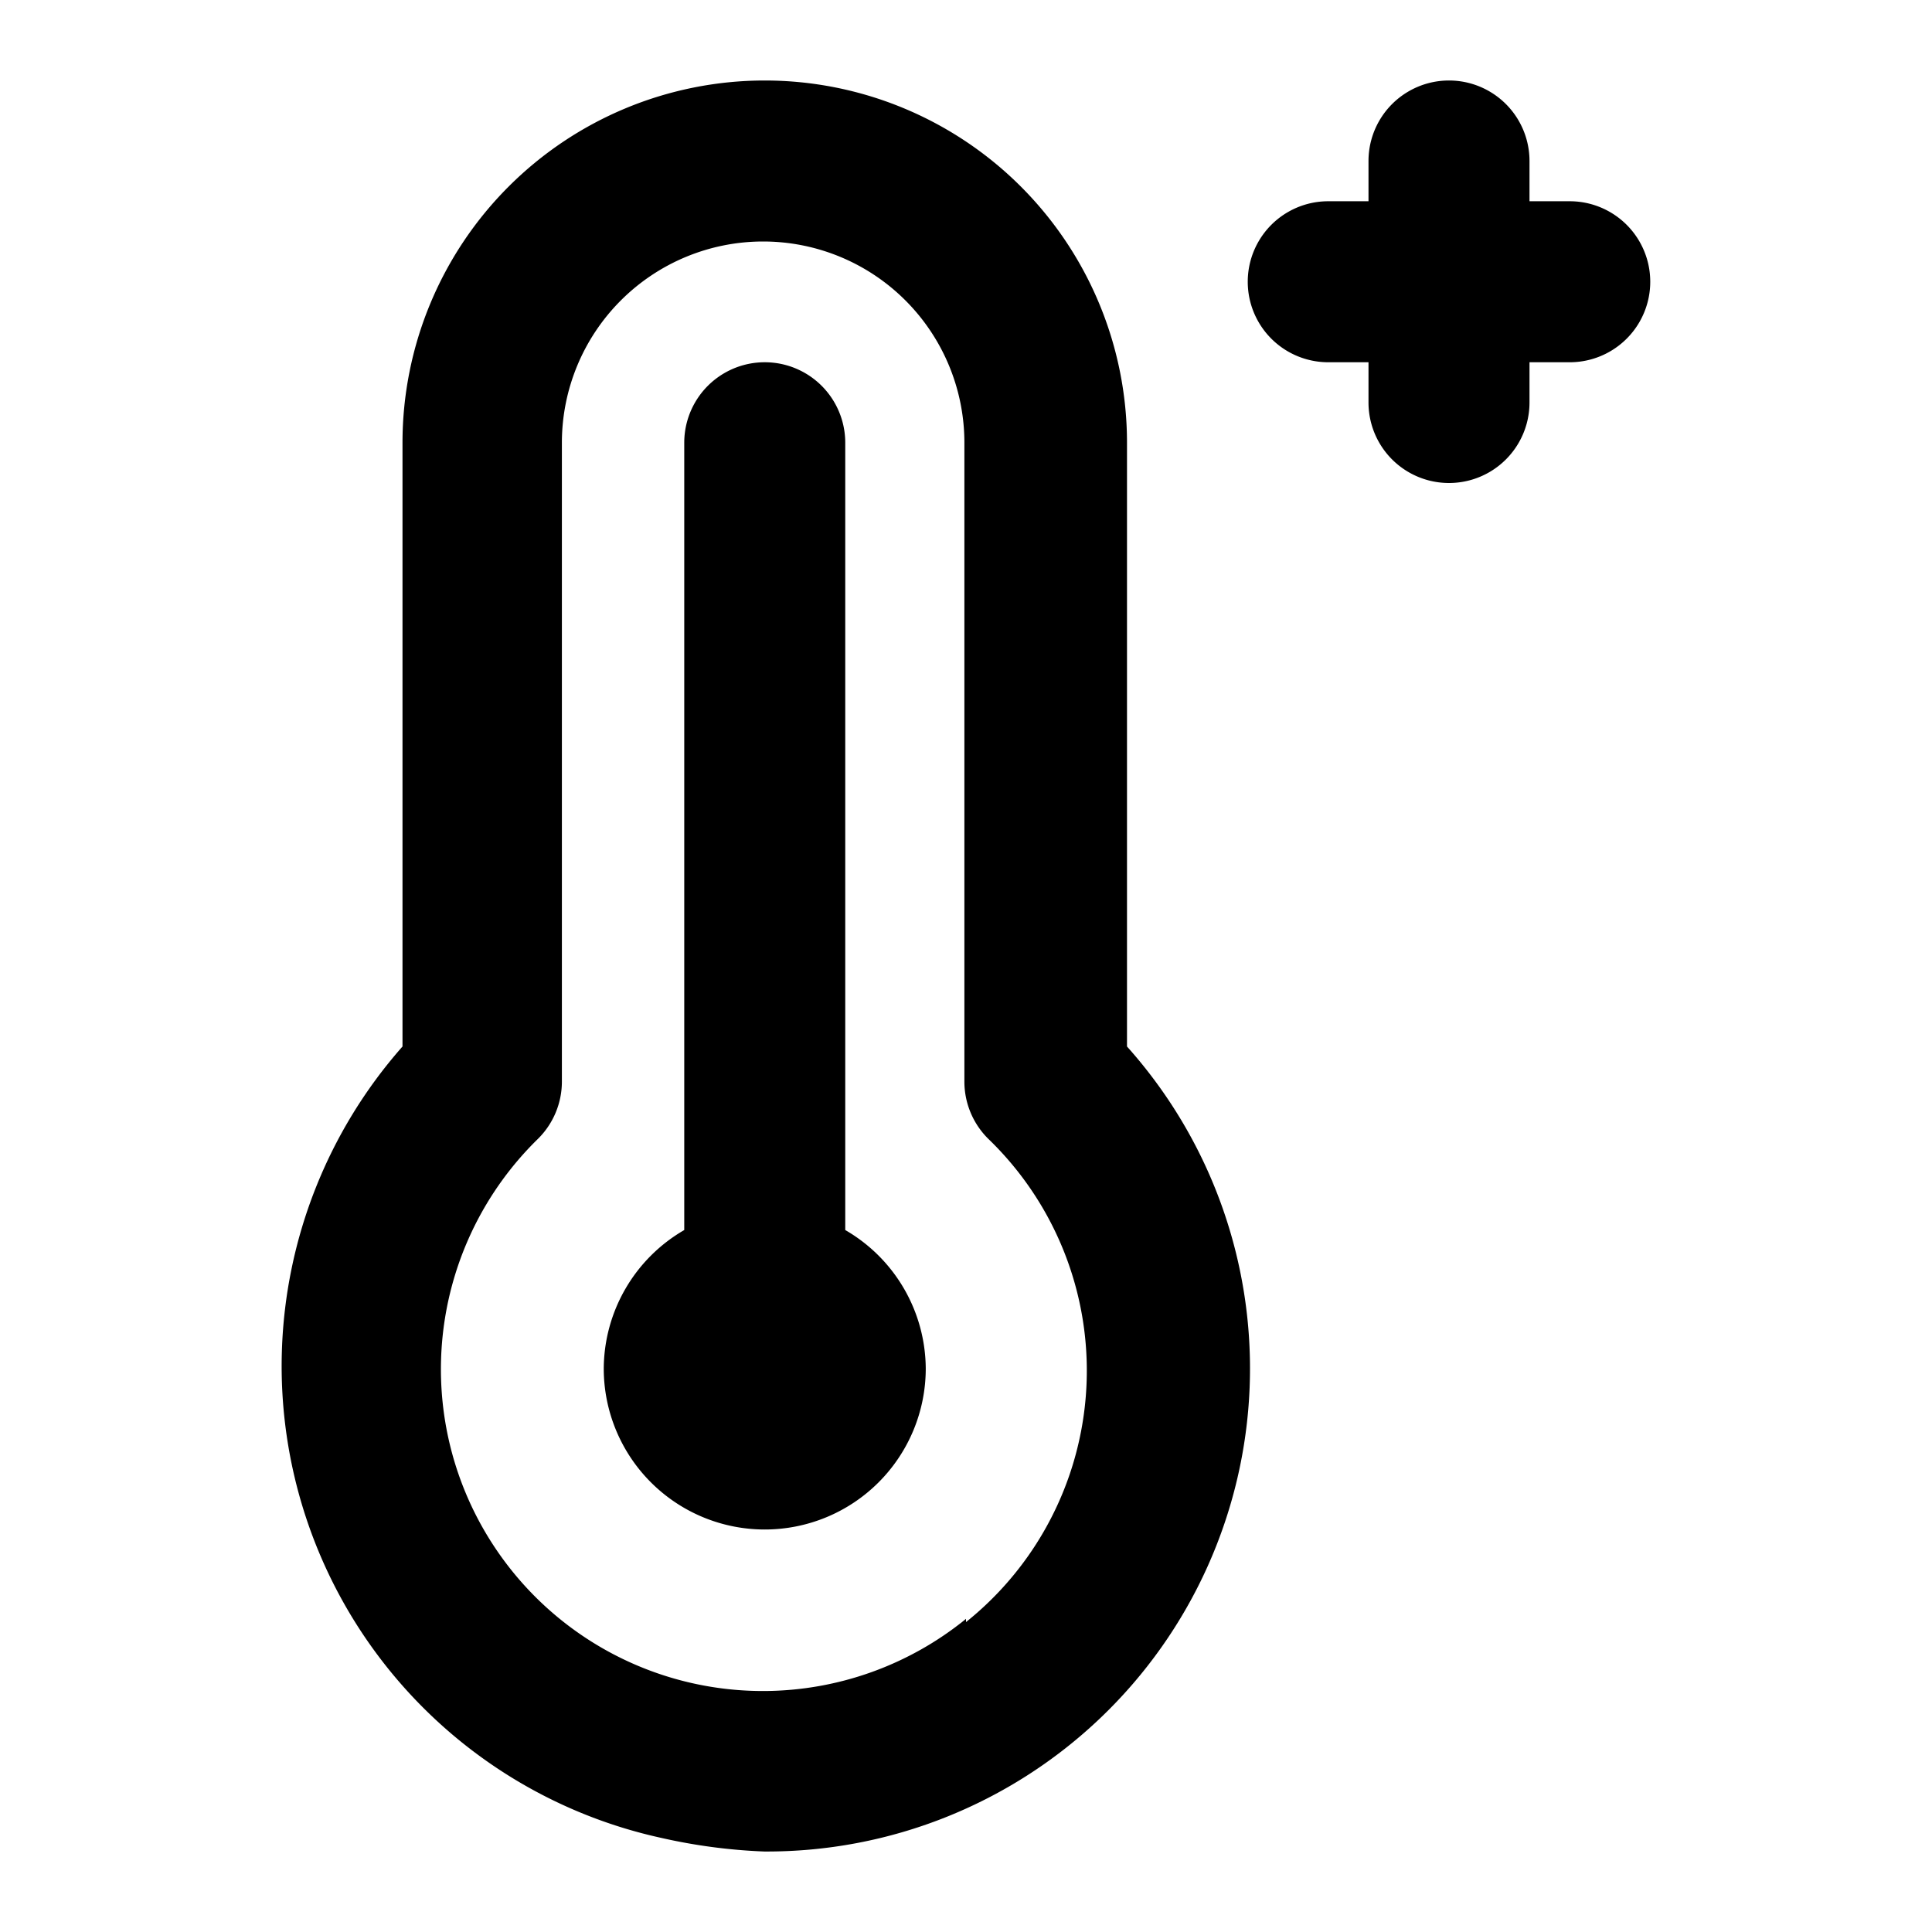 <?xml version="1.0" encoding="utf-8"?><!-- Скачано с сайта svg4.ru / Downloaded from svg4.ru -->
<svg fill="#000000" width="800px" height="800px" viewBox="0 0 24 24" xmlns="http://www.w3.org/2000/svg"><path d="M10.5,15.28V5.5a1,1,0,0,0-2,0v9.78A2,2,0,0,0,7.5,17a2,2,0,0,0,4,0A2,2,0,0,0,10.5,15.28Zm9-12.78H19V2a1,1,0,0,0-2,0v.5h-.5a1,1,0,0,0,0,2H17V5a1,1,0,0,0,2,0V4.5h.5a1,1,0,0,0,0-2ZM14,5.5a4.5,4.5,0,0,0-9,0V13a6,6,0,0,0,3.21,9.83A7,7,0,0,0,9.49,23,6,6,0,0,0,14,13ZM12,20.11a4,4,0,0,1-6.42-2.2,4,4,0,0,1,1.1-3.76,1,1,0,0,0,.3-.71V5.5a2.5,2.5,0,0,1,5,0v7.94a1,1,0,0,0,.3.71,4,4,0,0,1-.28,6Z"/></svg>